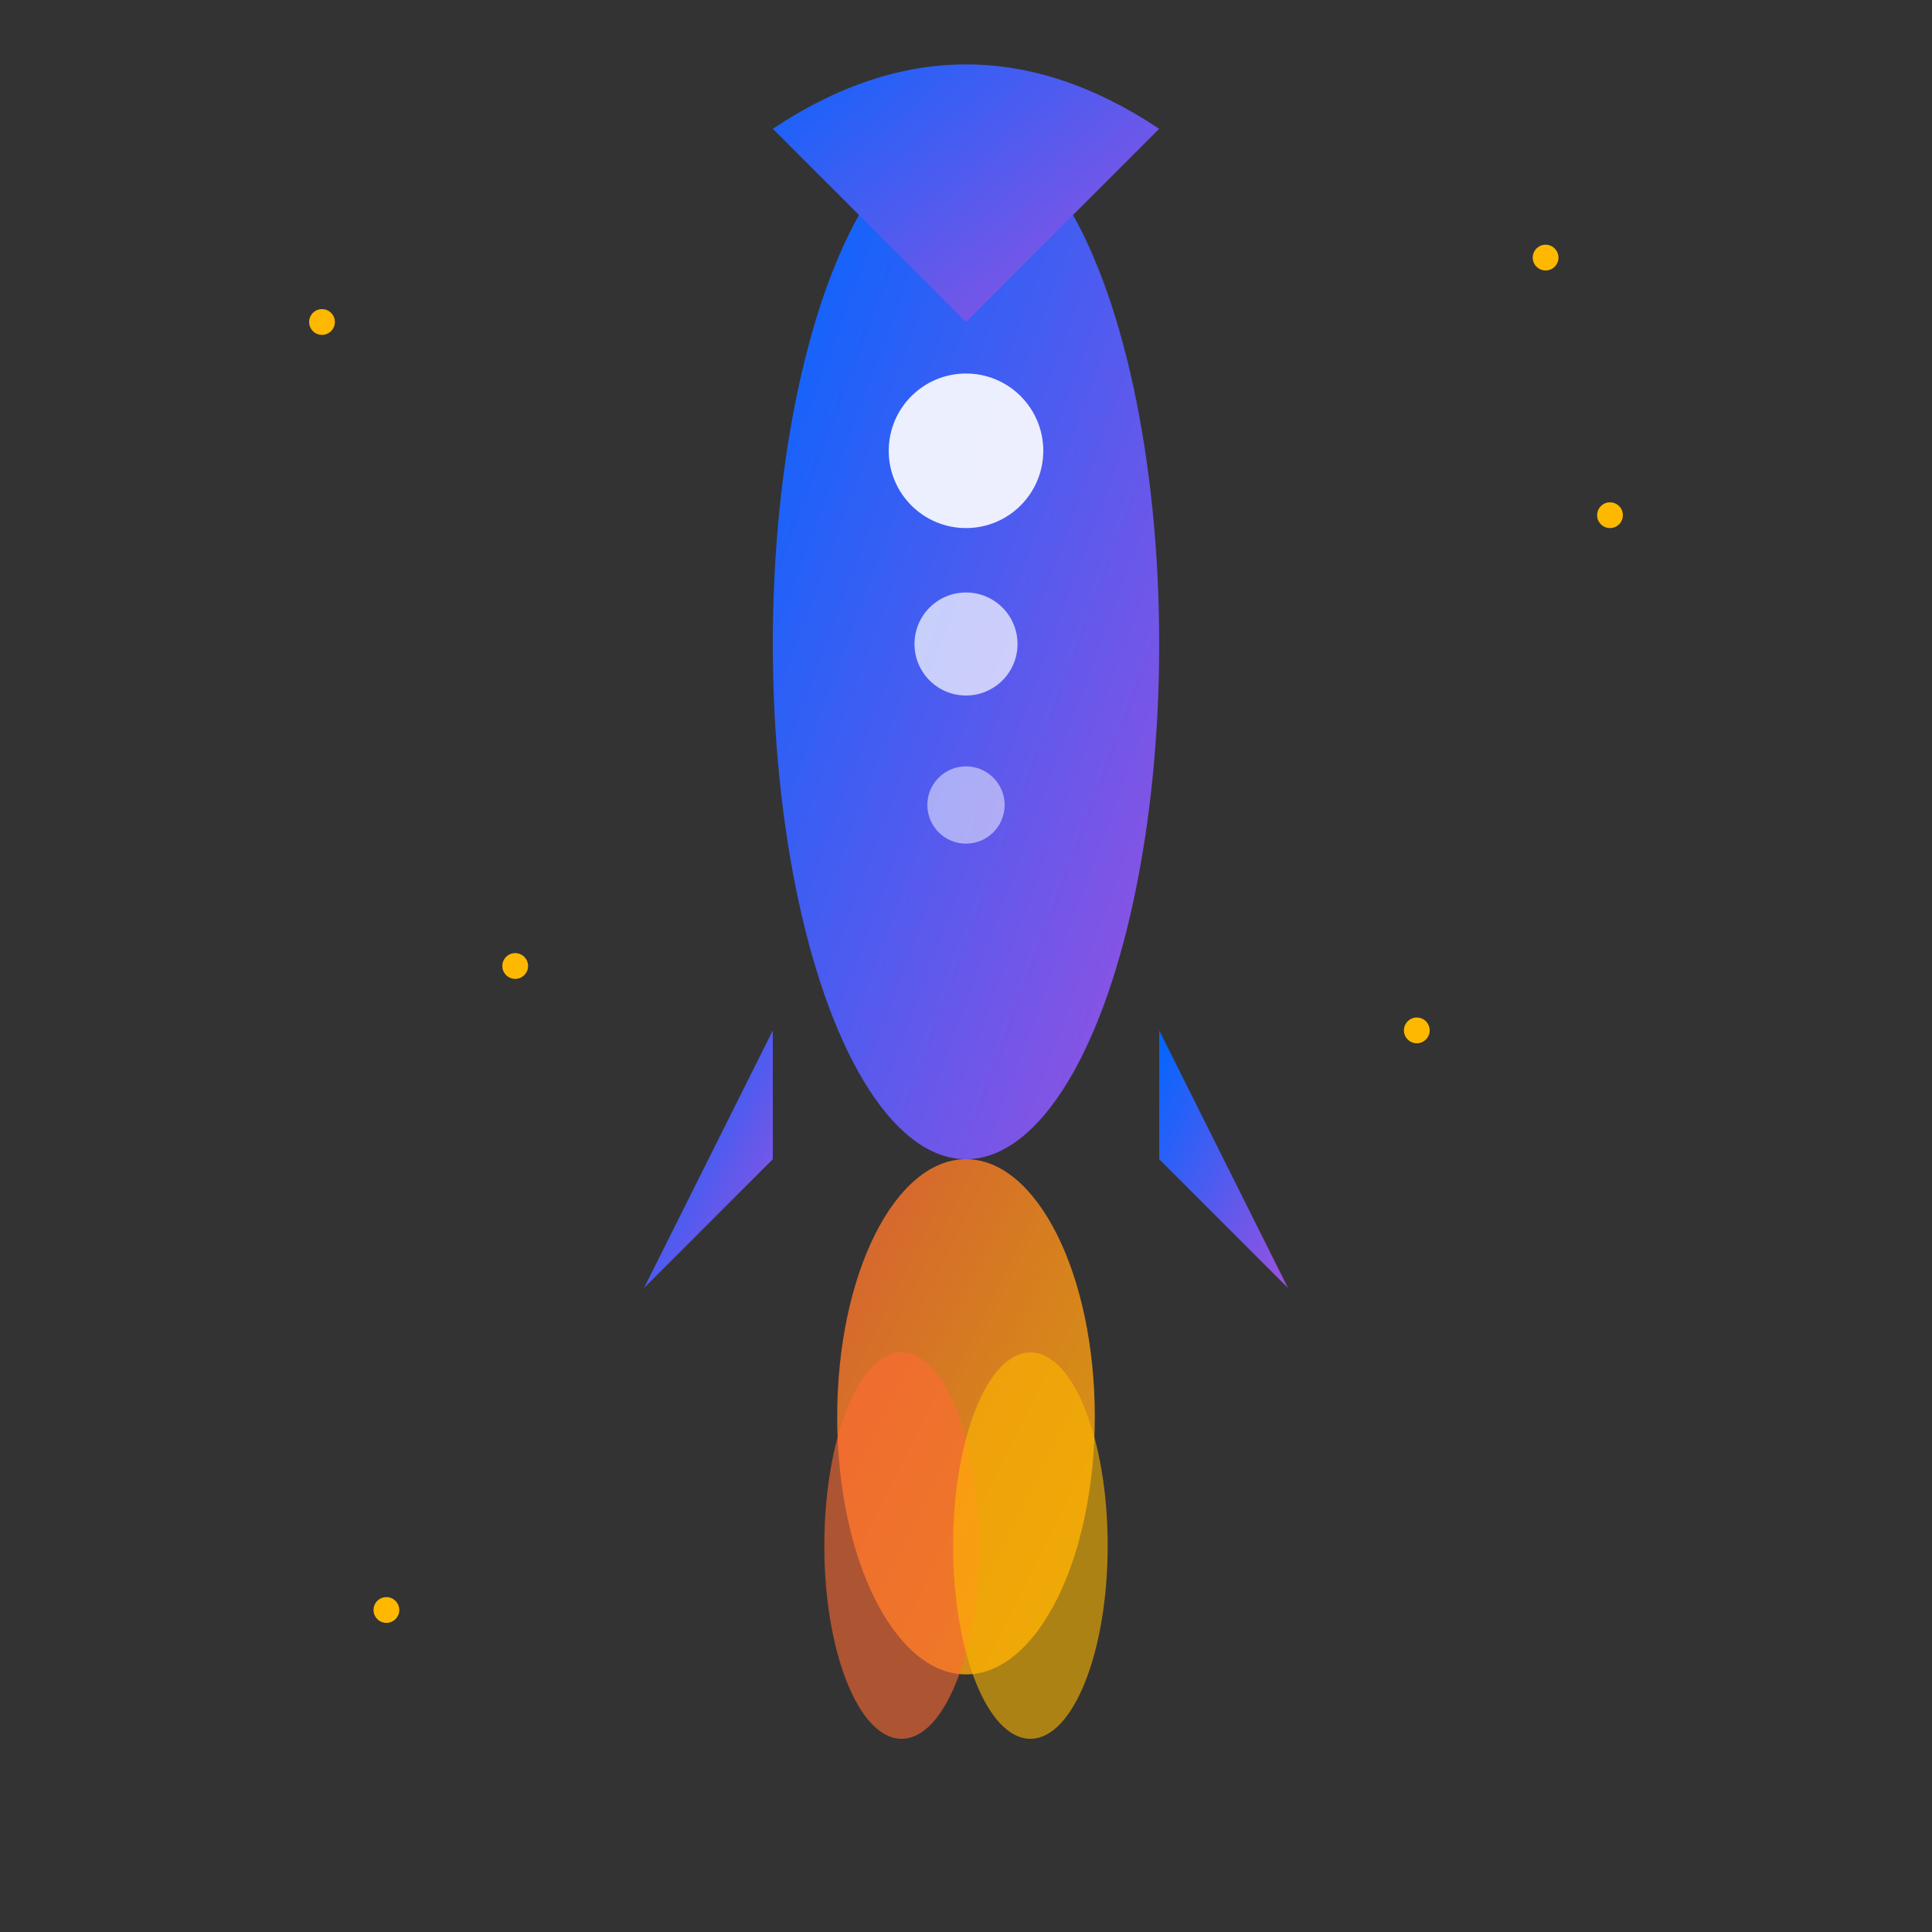 <svg width="300" height="300" viewBox="0 0 300 300" xmlns="http://www.w3.org/2000/svg">
  <rect x="0" y="0" width="300" height="300" fill="#333333" stroke="none"/>
  <defs>
    <linearGradient id="rocketGrad" x1="0%" y1="0%" x2="100%" y2="100%">
      <stop offset="0%" style="stop-color:#0066FF;stop-opacity:1" />
      <stop offset="100%" style="stop-color:#9B51E0;stop-opacity:1" />
    </linearGradient>
    <linearGradient id="flameGrad" x1="0%" y1="0%" x2="100%" y2="100%">
      <stop offset="0%" style="stop-color:#FF6B35;stop-opacity:1" />
      <stop offset="100%" style="stop-color:#FFB800;stop-opacity:1" />
    </linearGradient>
  </defs>
  
  <!-- Rocket body -->
  <ellipse cx="150" cy="100" rx="30" ry="80" fill="url(#rocketGrad)"/>
  
  <!-- Rocket nose -->
  <path d="M120,20 L150,50 L180,20 Q150,0 120,20" fill="url(#rocketGrad)"/>
  
  <!-- Windows -->
  <circle cx="150" cy="70" r="12" fill="#FFFFFF" opacity="0.9"/>
  <circle cx="150" cy="100" r="8" fill="#FFFFFF" opacity="0.7"/>
  <circle cx="150" cy="125" r="6" fill="#FFFFFF" opacity="0.5"/>
  
  <!-- Fins -->
  <path d="M120,160 L100,200 L120,180 Z" fill="url(#rocketGrad)"/>
  <path d="M180,160 L200,200 L180,180 Z" fill="url(#rocketGrad)"/>
  
  <!-- Flames -->
  <ellipse cx="150" cy="220" rx="20" ry="40" fill="url(#flameGrad)" opacity="0.8"/>
  <ellipse cx="140" cy="240" rx="12" ry="30" fill="#FF6B35" opacity="0.6"/>
  <ellipse cx="160" cy="240" rx="12" ry="30" fill="#FFB800" opacity="0.6"/>
  
  <!-- Stars -->
  <circle cx="50" cy="50" r="2" fill="#FFB800"/>
  <circle cx="250" cy="80" r="2" fill="#FFB800"/>
  <circle cx="80" cy="150" r="2" fill="#FFB800"/>
  <circle cx="220" cy="160" r="2" fill="#FFB800"/>
  <circle cx="60" cy="250" r="2" fill="#FFB800"/>
  <circle cx="240" cy="40" r="2" fill="#FFB800"/>
</svg> 